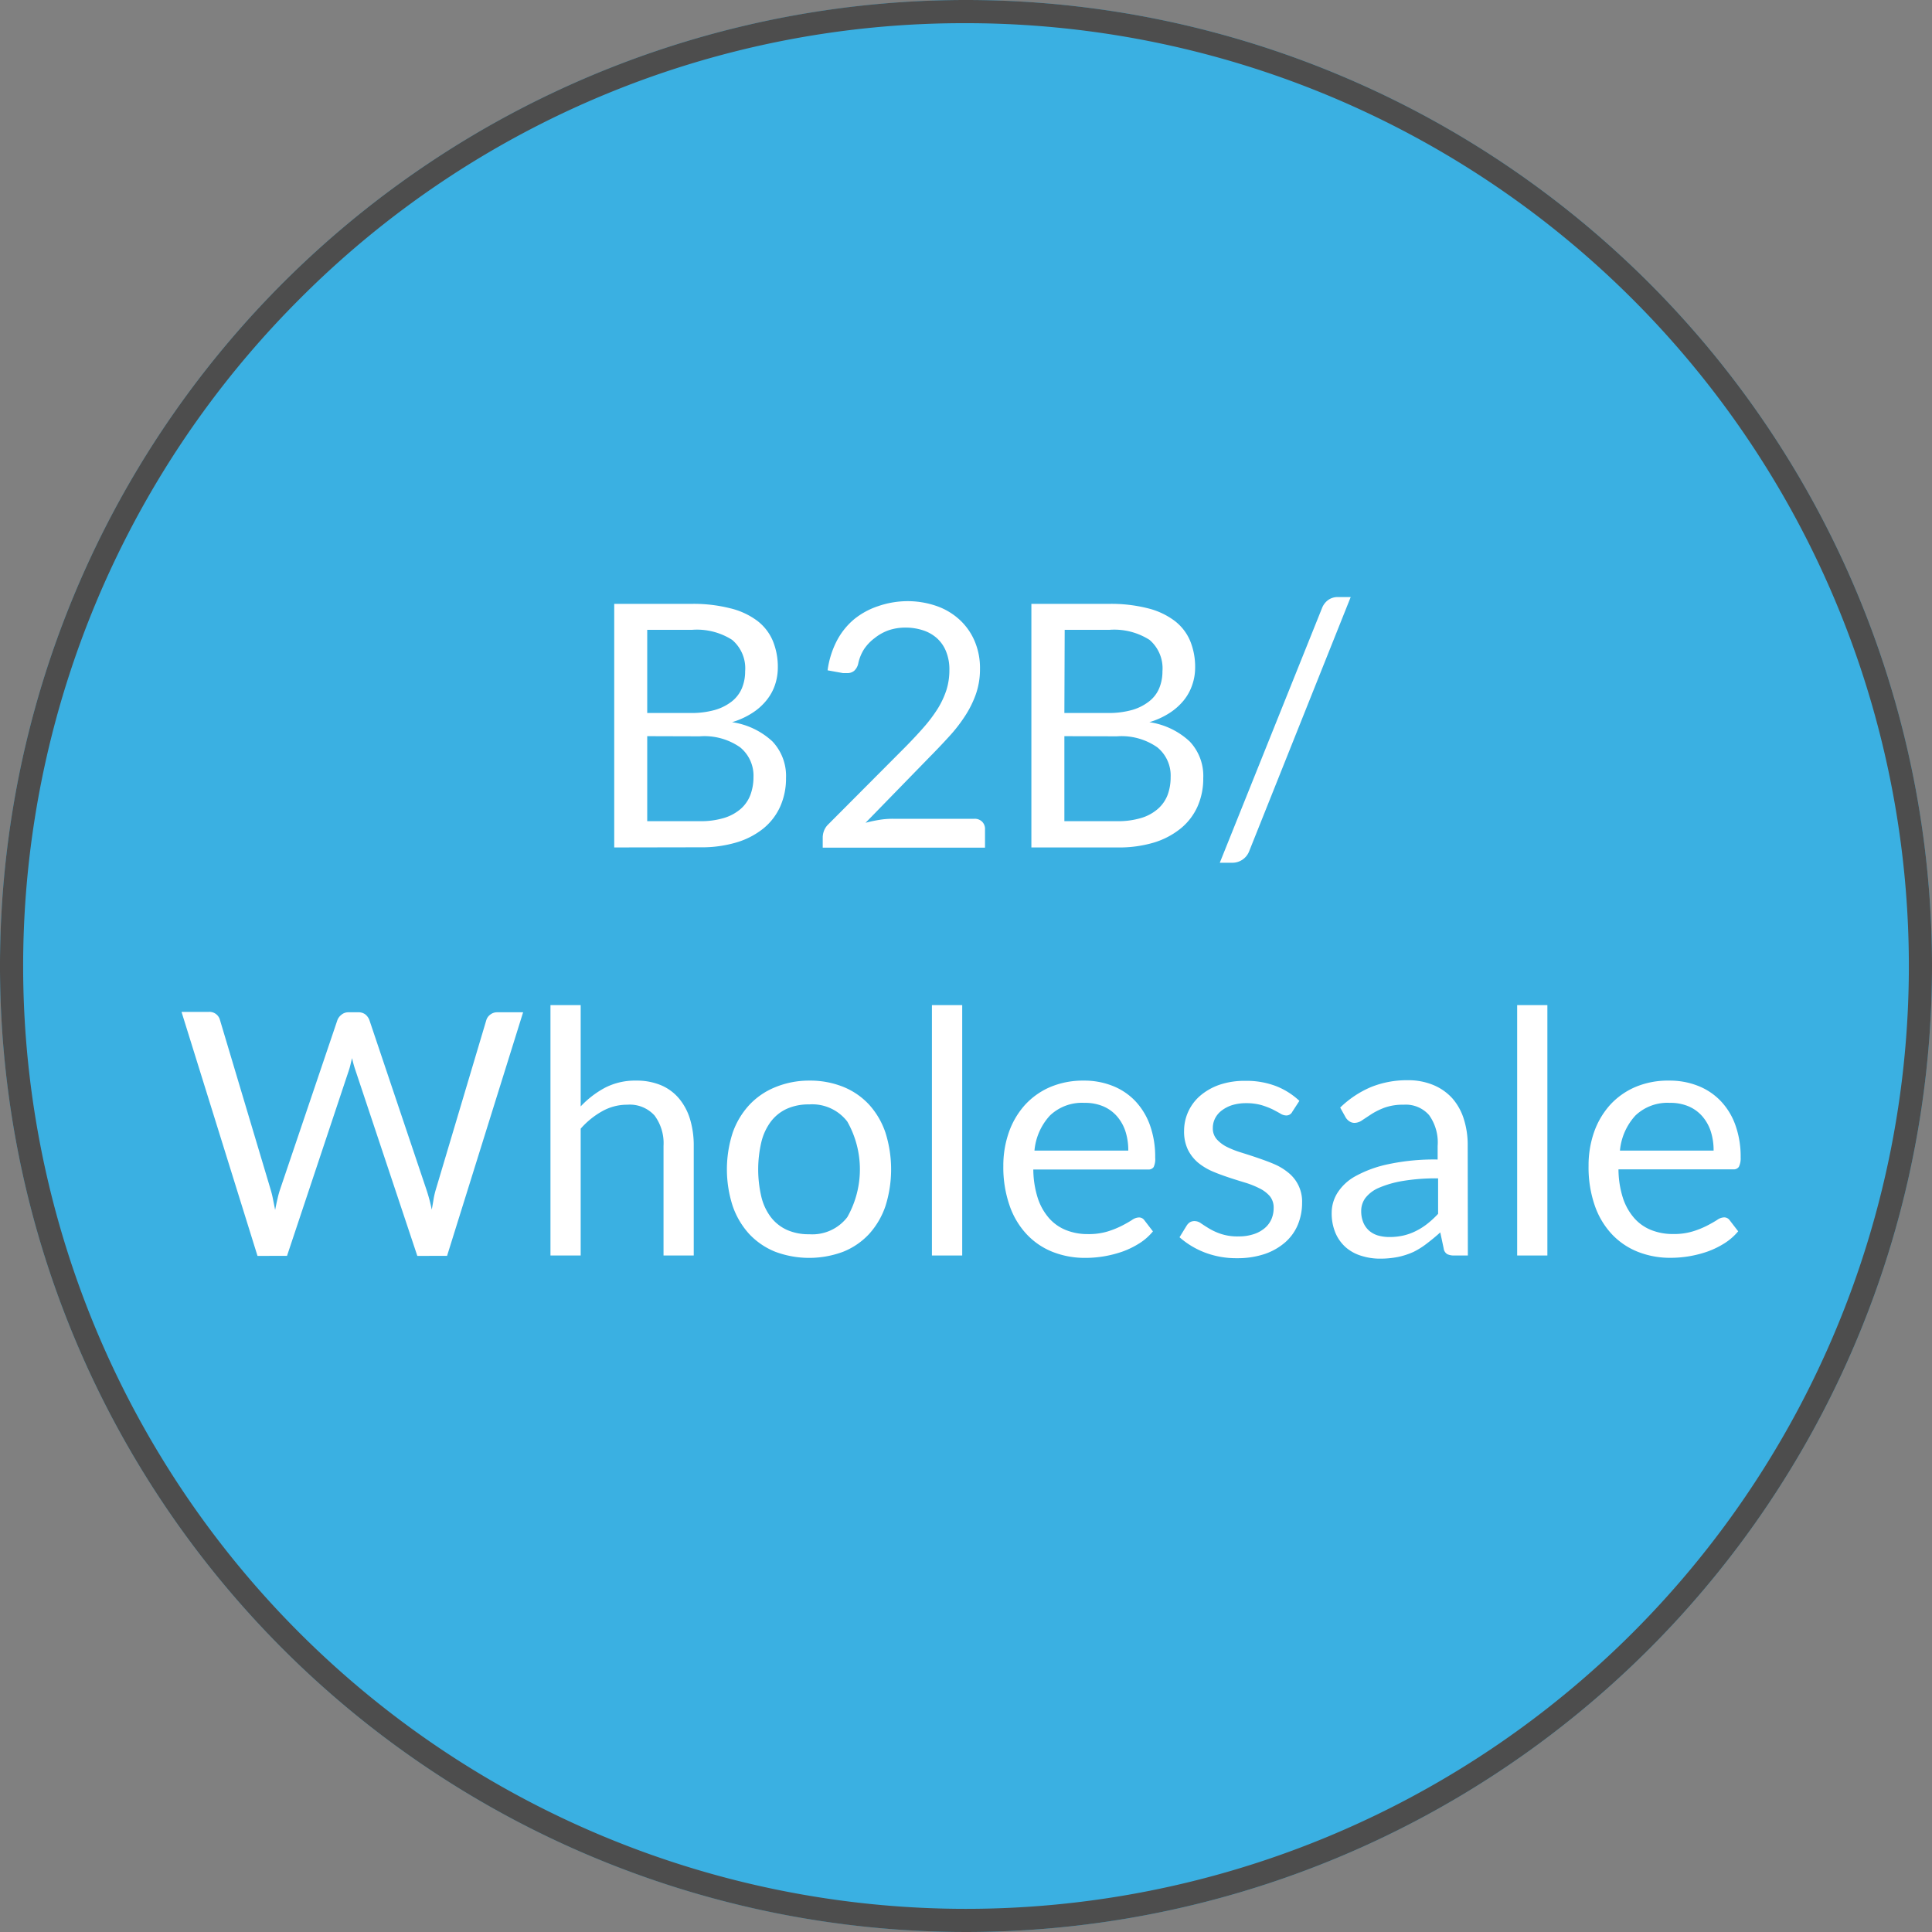 <?xml version="1.0" encoding="UTF-8"?>
<svg xmlns="http://www.w3.org/2000/svg" id="Layer_1" data-name="Layer 1" viewBox="0 0 250 250">
  <rect x="0" y="0" width="250" height="250" fill="#808080" stroke="none"/>
  <defs>
    <style>.cls-1{fill:#3ab0e2;}.cls-2{fill:#4d4d4d;}.cls-3{fill:#fff;}</style>
  </defs>
  <circle class="cls-1" cx="125" cy="125" r="125"></circle>
  <path class="cls-2" d="M128,6a122,122,0,0,1,86.27,208.27A122,122,0,0,1,41.73,41.73,121.22,121.22,0,0,1,128,6m0-3A125,125,0,1,0,253,128,125,125,0,0,0,128,3Z" transform="translate(-3 -3)"></path>
  <path class="cls-3" d="M82.48,112.66V81.14h10a19.3,19.3,0,0,1,5,.57A9.54,9.54,0,0,1,101,83.34a6.37,6.37,0,0,1,2,2.58,8.8,8.8,0,0,1,.65,3.45,7.05,7.05,0,0,1-.36,2.24,6.43,6.43,0,0,1-1.1,2,7.61,7.61,0,0,1-1.85,1.65,10.13,10.13,0,0,1-2.61,1.19,9.73,9.73,0,0,1,5.22,2.49,6.51,6.51,0,0,1,1.76,4.75,8.88,8.88,0,0,1-.74,3.65,7.77,7.77,0,0,1-2.16,2.84A10.15,10.15,0,0,1,98.33,112a15.72,15.72,0,0,1-4.7.64Zm4.27-17.4h5.63a11.08,11.08,0,0,0,3.12-.39,6.43,6.43,0,0,0,2.19-1.1A4.32,4.32,0,0,0,99,92.06a5.62,5.62,0,0,0,.42-2.19,4.82,4.82,0,0,0-1.68-4.07,8.46,8.46,0,0,0-5.19-1.3H86.75Zm0,3v11h6.82a10.31,10.31,0,0,0,3.13-.42,5.89,5.89,0,0,0,2.16-1.18,4.55,4.55,0,0,0,1.24-1.8,6.57,6.57,0,0,0,.4-2.3,4.73,4.73,0,0,0-1.73-3.86,8.08,8.08,0,0,0-5.23-1.42Z" transform="translate(-3 -3)"></path>
  <path class="cls-3" d="M120.34,80.79a11.41,11.41,0,0,1,3.74.59,8.56,8.56,0,0,1,3,1.73,8,8,0,0,1,2,2.76,8.87,8.87,0,0,1,.73,3.69,9.78,9.78,0,0,1-.53,3.26,13.26,13.26,0,0,1-1.43,2.87,19.75,19.75,0,0,1-2.08,2.66c-.78.86-1.62,1.74-2.5,2.63L115,109.47a18.18,18.18,0,0,1,1.78-.38,10.54,10.54,0,0,1,1.74-.14h10.56a1.35,1.35,0,0,1,1,.37,1.31,1.31,0,0,1,.38,1v2.37h-21v-1.34a2.48,2.48,0,0,1,.17-.86,2.3,2.3,0,0,1,.54-.81l10.1-10.14c.83-.85,1.6-1.67,2.28-2.45a19.29,19.29,0,0,0,1.78-2.37,11.18,11.18,0,0,0,1.13-2.41,8.49,8.49,0,0,0,.39-2.61,6.13,6.13,0,0,0-.44-2.43,4.58,4.58,0,0,0-1.21-1.72,5,5,0,0,0-1.8-1,7.27,7.27,0,0,0-2.22-.34,6.77,6.77,0,0,0-2.2.35,6.18,6.18,0,0,0-1.79,1A5.87,5.87,0,0,0,114.81,87a5.6,5.6,0,0,0-.76,1.89,1.77,1.77,0,0,1-.53.92,1.38,1.38,0,0,1-.93.29h-.23l-.27,0-2-.36a11.66,11.66,0,0,1,1.19-3.81,9.19,9.19,0,0,1,2.23-2.79,9.78,9.78,0,0,1,3.11-1.7A11.77,11.77,0,0,1,120.34,80.79Z" transform="translate(-3 -3)"></path>
  <path class="cls-3" d="M136.46,112.66V81.14h10.06a19.27,19.27,0,0,1,5,.57A9.59,9.59,0,0,1,155,83.34a6.37,6.37,0,0,1,2,2.58,8.8,8.8,0,0,1,.65,3.45,6.79,6.79,0,0,1-.37,2.24,6.4,6.4,0,0,1-1.09,2,7.8,7.8,0,0,1-1.85,1.65,10.13,10.13,0,0,1-2.61,1.19,9.69,9.69,0,0,1,5.21,2.49,6.47,6.47,0,0,1,1.76,4.75,8.88,8.88,0,0,1-.73,3.65,7.77,7.77,0,0,1-2.16,2.84,10.24,10.24,0,0,1-3.47,1.84,15.76,15.76,0,0,1-4.7.64Zm4.27-17.4h5.63a11.1,11.1,0,0,0,3.13-.39,6.43,6.43,0,0,0,2.19-1.1A4.2,4.2,0,0,0,153,92.06a5.62,5.62,0,0,0,.42-2.19,4.85,4.85,0,0,0-1.67-4.07,8.5,8.5,0,0,0-5.19-1.3h-5.79Zm0,3v11h6.82a10.38,10.38,0,0,0,3.14-.42,5.77,5.77,0,0,0,2.15-1.18,4.58,4.58,0,0,0,1.25-1.8,6.57,6.57,0,0,0,.39-2.3,4.7,4.7,0,0,0-1.73-3.86,8.07,8.07,0,0,0-5.22-1.42Z" transform="translate(-3 -3)"></path>
  <path class="cls-3" d="M164.65,113.13a2.33,2.33,0,0,1-2.16,1.51h-1.65l13.22-32.93a2.33,2.33,0,0,1,.82-1.08,2.1,2.1,0,0,1,1.25-.37h1.65Z" transform="translate(-3 -3)"></path>
  <path class="cls-3" d="M26.49,133.94H30a1.4,1.4,0,0,1,1.45,1L38,156.86c.12.4.23.82.32,1.28s.19.93.28,1.43c.1-.5.2-1,.31-1.44a11.52,11.52,0,0,1,.35-1.27L46.66,135a1.58,1.58,0,0,1,.52-.69,1.37,1.37,0,0,1,.93-.32h1.24a1.45,1.45,0,0,1,.93.28,1.72,1.72,0,0,1,.52.73l7.37,21.91a21.82,21.82,0,0,1,.7,2.62c.09-.48.17-.95.24-1.39a10.1,10.1,0,0,1,.29-1.23L65.93,135a1.39,1.39,0,0,1,.5-.7,1.41,1.41,0,0,1,.93-.31h3.33l-9.84,31.52H57l-8-24a13.13,13.13,0,0,1-.44-1.59c-.08.3-.15.58-.21.85s-.14.52-.21.74l-8,24H36.32Z" transform="translate(-3 -3)"></path>
  <path class="cls-3" d="M74.23,165.46v-32.4h3.91v13.11a12.19,12.19,0,0,1,3.17-2.43,8.46,8.46,0,0,1,4-.91,8.13,8.13,0,0,1,3.23.6,6.19,6.19,0,0,1,2.33,1.72,7.58,7.58,0,0,1,1.42,2.67,11.7,11.7,0,0,1,.48,3.45v14.19H88.86V151.27a6,6,0,0,0-1.16-3.92,4.31,4.31,0,0,0-3.53-1.4,6.52,6.52,0,0,0-3.24.84,10.51,10.51,0,0,0-2.79,2.26v16.41Z" transform="translate(-3 -3)"></path>
  <path class="cls-3" d="M107.71,142.83a11.47,11.47,0,0,1,4.41.81,9.31,9.31,0,0,1,3.35,2.31,10.29,10.29,0,0,1,2.11,3.62,15.79,15.79,0,0,1,0,9.49,10.33,10.33,0,0,1-2.11,3.61,9.29,9.29,0,0,1-3.35,2.3,12.56,12.56,0,0,1-8.82,0,9.41,9.41,0,0,1-3.36-2.3,10.37,10.37,0,0,1-2.13-3.61,15.39,15.39,0,0,1,0-9.49A10.33,10.33,0,0,1,99.94,146a9.44,9.44,0,0,1,3.36-2.31A11.47,11.47,0,0,1,107.71,142.83Zm0,19.88a5.71,5.71,0,0,0,4.93-2.21,12.55,12.55,0,0,0,0-12.37,5.72,5.72,0,0,0-4.93-2.22,6.85,6.85,0,0,0-2.9.57,5.43,5.43,0,0,0-2.06,1.65,7.3,7.3,0,0,0-1.23,2.65,15.53,15.53,0,0,0,0,7.09,7.12,7.12,0,0,0,1.23,2.63,5.5,5.5,0,0,0,2.06,1.64A6.85,6.85,0,0,0,107.71,162.71Z" transform="translate(-3 -3)"></path>
  <path class="cls-3" d="M127.51,133.06v32.4h-3.92v-32.4Z" transform="translate(-3 -3)"></path>
  <path class="cls-3" d="M143.24,142.83a9.9,9.9,0,0,1,3.7.67,8.19,8.19,0,0,1,2.92,1.93,8.91,8.91,0,0,1,1.93,3.13,12.11,12.11,0,0,1,.69,4.23,2.42,2.42,0,0,1-.2,1.23.8.8,0,0,1-.74.31H136.71a12.47,12.47,0,0,0,.57,3.68,7.49,7.49,0,0,0,1.45,2.6,5.76,5.76,0,0,0,2.2,1.56,7.44,7.44,0,0,0,2.86.52,8.31,8.31,0,0,0,2.54-.34,11.71,11.71,0,0,0,1.84-.74c.51-.26.94-.51,1.29-.73a1.66,1.66,0,0,1,.89-.34.84.84,0,0,1,.74.37l1.1,1.43a7.28,7.28,0,0,1-1.73,1.53,11.23,11.23,0,0,1-2.17,1.07,14.71,14.71,0,0,1-2.39.62,14.45,14.45,0,0,1-2.44.21,11.37,11.37,0,0,1-4.26-.78,9.27,9.27,0,0,1-3.36-2.29,10.35,10.35,0,0,1-2.21-3.73,15.08,15.08,0,0,1-.8-5.1,13,13,0,0,1,.72-4.36,10.43,10.43,0,0,1,2.06-3.51,9.47,9.47,0,0,1,3.27-2.33A10.87,10.87,0,0,1,143.24,142.83Zm.09,2.88a6,6,0,0,0-4.47,1.64,7.69,7.69,0,0,0-2,4.54H149a8,8,0,0,0-.37-2.5,5.65,5.65,0,0,0-1.1-1.95,4.91,4.91,0,0,0-1.77-1.28A6,6,0,0,0,143.33,145.71Z" transform="translate(-3 -3)"></path>
  <path class="cls-3" d="M170.23,146.85a.86.86,0,0,1-.81.49,1.48,1.48,0,0,1-.75-.25q-.42-.24-1-.54a10.42,10.42,0,0,0-1.44-.55,7.23,7.23,0,0,0-2-.25,6.07,6.07,0,0,0-1.78.25,4.47,4.47,0,0,0-1.36.7,2.94,2.94,0,0,0-.85,1,2.73,2.73,0,0,0-.3,1.27,2.11,2.11,0,0,0,.49,1.43,4.38,4.38,0,0,0,1.31,1,11.89,11.89,0,0,0,1.85.73c.69.22,1.4.44,2.12.69s1.44.5,2.13.8a7.48,7.48,0,0,1,1.84,1.1,4.77,4.77,0,0,1,1.81,3.91,7.39,7.39,0,0,1-.55,2.85,6.22,6.22,0,0,1-1.63,2.27,7.9,7.9,0,0,1-2.64,1.51,11,11,0,0,1-3.61.55,11.37,11.37,0,0,1-4.22-.76,10.84,10.84,0,0,1-3.21-1.95l.92-1.5a1.48,1.48,0,0,1,.42-.44,1.19,1.19,0,0,1,.64-.15,1.43,1.43,0,0,1,.83.31c.3.2.65.43,1.07.68a7.75,7.75,0,0,0,1.52.68,6.77,6.77,0,0,0,2.23.31,6.06,6.06,0,0,0,2-.3,4.2,4.2,0,0,0,1.43-.8,3.2,3.2,0,0,0,.85-1.17,3.64,3.64,0,0,0,.27-1.4,2.32,2.32,0,0,0-.49-1.53,4.19,4.19,0,0,0-1.31-1,11.61,11.61,0,0,0-1.86-.75c-.7-.21-1.41-.43-2.13-.67s-1.44-.5-2.14-.8a7.9,7.9,0,0,1-1.86-1.13,5.3,5.3,0,0,1-1.31-1.68,5.47,5.47,0,0,1-.49-2.44,6,6,0,0,1,2.07-4.52,7.75,7.75,0,0,1,2.48-1.42,10.06,10.06,0,0,1,3.37-.52,10.7,10.7,0,0,1,4,.69,9.45,9.45,0,0,1,3,1.9Z" transform="translate(-3 -3)"></path>
  <path class="cls-3" d="M192.94,165.46H191.2a2,2,0,0,1-.92-.17,1,1,0,0,1-.47-.75l-.44-2.07c-.58.53-1.16,1-1.71,1.42A10.28,10.28,0,0,1,185.9,165a9.68,9.68,0,0,1-2,.65,11.8,11.8,0,0,1-2.32.22,7.93,7.93,0,0,1-2.43-.37,5.48,5.48,0,0,1-2-1.09,5.22,5.22,0,0,1-1.33-1.84,6.51,6.51,0,0,1-.5-2.64,4.87,4.87,0,0,1,.73-2.55,6.37,6.37,0,0,1,2.34-2.18,15.19,15.19,0,0,1,4.24-1.55,28.39,28.39,0,0,1,6.4-.61v-1.75a6.06,6.06,0,0,0-1.11-4,4,4,0,0,0-3.29-1.34,7,7,0,0,0-2.41.36,9.28,9.28,0,0,0-1.7.82l-1.23.81a1.76,1.76,0,0,1-1,.36,1.15,1.15,0,0,1-.69-.21,1.56,1.56,0,0,1-.48-.51l-.7-1.26a12.92,12.92,0,0,1,4-2.66,12.41,12.41,0,0,1,4.73-.88,8.4,8.4,0,0,1,3.32.62,6.85,6.85,0,0,1,2.45,1.71,7.4,7.4,0,0,1,1.49,2.67,11,11,0,0,1,.51,3.43Zm-10.17-2.39a8.07,8.07,0,0,0,1.9-.21,7.21,7.21,0,0,0,1.61-.6,8.29,8.29,0,0,0,1.45-.93,12.24,12.24,0,0,0,1.36-1.26v-4.59a26.13,26.13,0,0,0-4.6.34,13.34,13.34,0,0,0-3.08.89,4.35,4.35,0,0,0-1.73,1.31,2.81,2.81,0,0,0-.54,1.68,3.76,3.76,0,0,0,.29,1.53,2.87,2.87,0,0,0,.77,1.05,3.11,3.11,0,0,0,1.14.6A5.43,5.43,0,0,0,182.77,163.07Z" transform="translate(-3 -3)"></path>
  <path class="cls-3" d="M203.23,133.06v32.4h-3.91v-32.4Z" transform="translate(-3 -3)"></path>
  <path class="cls-3" d="M219,142.83a9.9,9.9,0,0,1,3.7.67,8.19,8.19,0,0,1,2.92,1.93,8.76,8.76,0,0,1,1.93,3.13,12.11,12.11,0,0,1,.69,4.23A2.42,2.42,0,0,1,228,154a.8.8,0,0,1-.74.31H212.43A12.47,12.47,0,0,0,213,158a7.49,7.49,0,0,0,1.45,2.6,5.76,5.76,0,0,0,2.2,1.56,7.47,7.47,0,0,0,2.86.52,8.26,8.26,0,0,0,2.54-.34,11.32,11.32,0,0,0,1.84-.74c.51-.26.94-.51,1.29-.73a1.66,1.66,0,0,1,.89-.34.87.87,0,0,1,.75.37l1.1,1.43a7.53,7.53,0,0,1-1.74,1.53,11.23,11.23,0,0,1-2.17,1.07,14.54,14.54,0,0,1-4.83.83,11.28,11.28,0,0,1-4.25-.78,9.3,9.3,0,0,1-3.37-2.29,10.35,10.35,0,0,1-2.21-3.73,15.09,15.09,0,0,1-.79-5.1,13,13,0,0,1,.71-4.36,10.43,10.43,0,0,1,2.06-3.51,9.5,9.5,0,0,1,3.28-2.33A10.82,10.82,0,0,1,219,142.83Zm.09,2.88a6,6,0,0,0-4.47,1.64,7.75,7.75,0,0,0-2,4.54h12.12a8,8,0,0,0-.37-2.5,5.65,5.65,0,0,0-1.1-1.95,4.91,4.91,0,0,0-1.77-1.28A6,6,0,0,0,219.05,145.71Z" transform="translate(-3 -3)"></path>
</svg>
